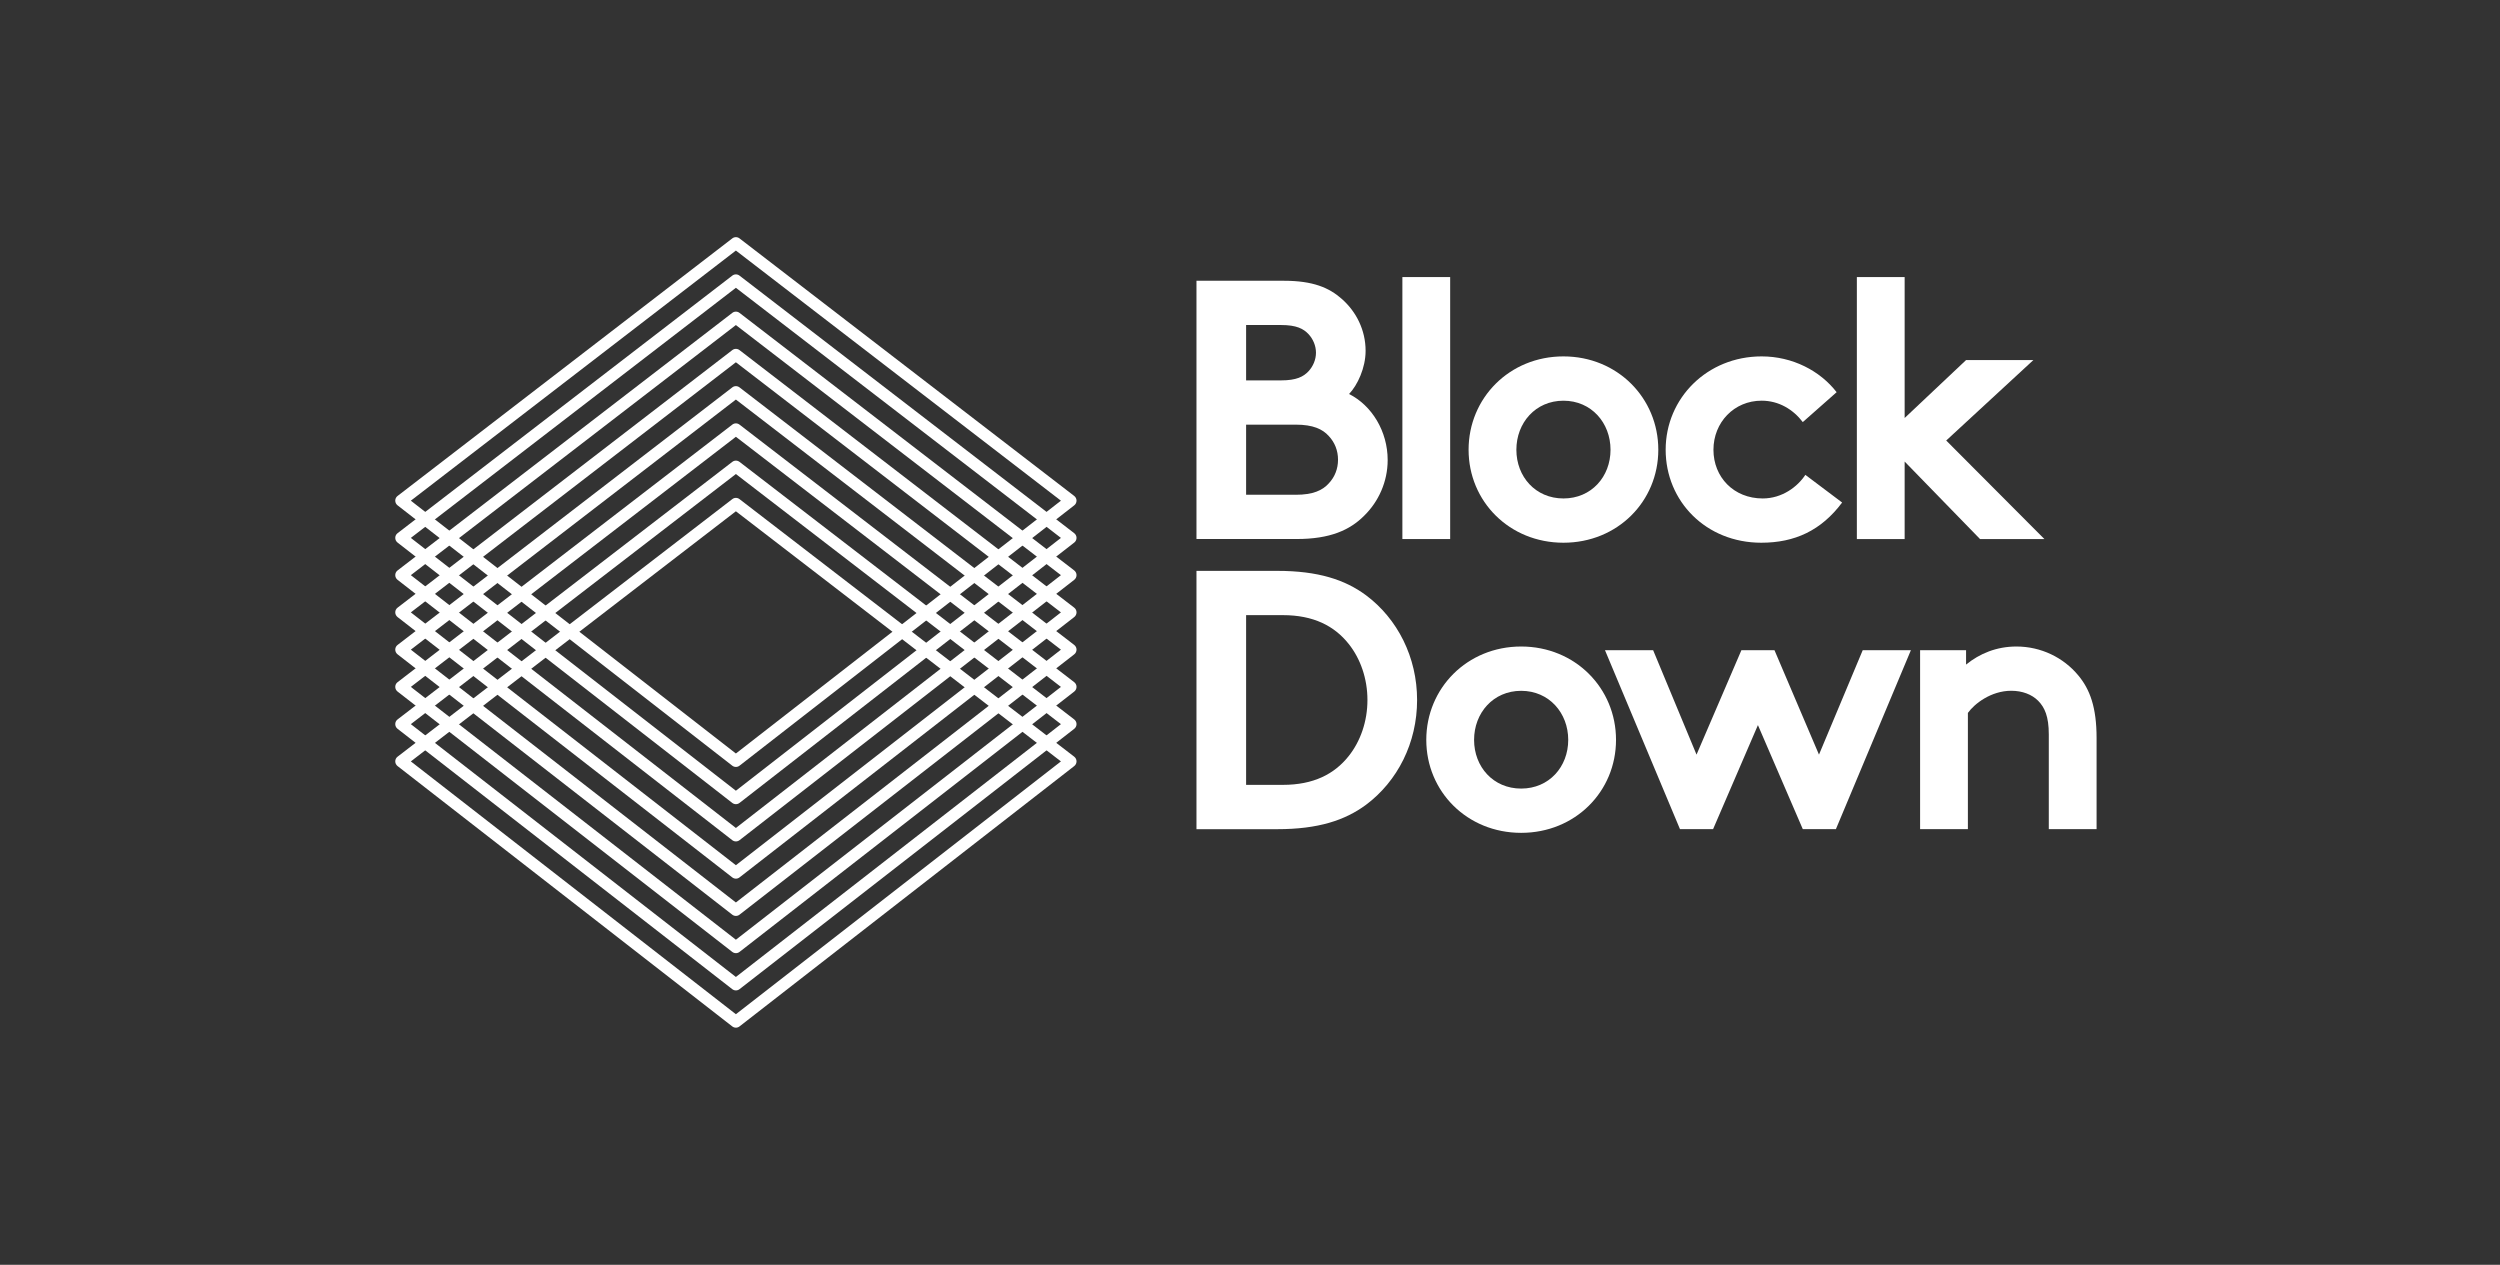 <?xml version="1.0" encoding="UTF-8"?> <svg xmlns="http://www.w3.org/2000/svg" width="253" height="128" viewBox="0 0 253 128" fill="none"><rect x="0" y="0" width="253" height="128" fill="#333333" stroke="none"/><path d="M74.474 104C74.344 104 74.216 103.958 74.106 103.874L40.233 77.526C40.086 77.411 40 77.236 40 77.049C40 76.863 40.086 76.688 40.235 76.576L74.109 50.51C74.323 50.344 74.623 50.344 74.837 50.51L108.71 76.576C108.857 76.69 108.945 76.865 108.945 77.049C108.945 77.236 108.859 77.411 108.713 77.526L74.839 103.874C74.732 103.958 74.602 104 74.472 104M41.577 77.054L74.472 102.639L107.366 77.054L74.472 51.742L41.577 77.054Z" fill="white"></path><path d="M74.474 100.23C74.344 100.23 74.216 100.188 74.106 100.104L40.233 73.756C40.086 73.641 40 73.466 40 73.279C40 73.093 40.086 72.918 40.235 72.806L74.109 46.74C74.323 46.574 74.623 46.574 74.837 46.74L108.71 72.806C108.857 72.92 108.945 73.095 108.945 73.279C108.945 73.466 108.859 73.641 108.713 73.756L74.839 100.104C74.732 100.188 74.602 100.23 74.472 100.23M41.577 73.284L74.472 98.869L107.366 73.284L74.472 47.972L41.577 73.284Z" fill="white"></path><path d="M74.474 96.46C74.344 96.46 74.216 96.418 74.106 96.334L40.233 69.986C40.086 69.871 40 69.696 40 69.509C40 69.323 40.086 69.148 40.235 69.036L74.109 42.97C74.323 42.804 74.623 42.804 74.837 42.97L108.71 69.036C108.857 69.15 108.945 69.325 108.945 69.509C108.945 69.696 108.859 69.871 108.713 69.986L74.839 96.334C74.732 96.418 74.602 96.46 74.472 96.46M41.577 69.514L74.472 95.099L107.366 69.514L74.472 44.202L41.577 69.514Z" fill="white"></path><path d="M74.474 92.692C74.344 92.692 74.216 92.65 74.106 92.566L40.233 66.218C40.086 66.104 40 65.928 40 65.742C40 65.555 40.086 65.38 40.235 65.268L74.109 39.202C74.323 39.036 74.623 39.036 74.837 39.202L108.71 65.268C108.857 65.382 108.945 65.557 108.945 65.742C108.945 65.928 108.859 66.104 108.713 66.218L74.839 92.566C74.732 92.65 74.602 92.692 74.472 92.692M41.577 65.746L74.472 91.331L107.366 65.746L74.472 40.435L41.577 65.746Z" fill="white"></path><path d="M74.474 88.92C74.344 88.92 74.216 88.878 74.106 88.794L40.233 62.446C40.086 62.331 40 62.156 40 61.969C40 61.783 40.086 61.608 40.235 61.495L74.109 35.43C74.323 35.264 74.623 35.264 74.837 35.43L108.71 61.495C108.857 61.61 108.945 61.785 108.945 61.969C108.945 62.156 108.859 62.331 108.713 62.446L74.839 88.794C74.732 88.878 74.602 88.92 74.472 88.92M41.577 61.974L74.472 87.559L107.366 61.974L74.472 36.662L41.577 61.974Z" fill="white"></path><path d="M74.474 85.152C74.344 85.152 74.216 85.11 74.106 85.026L40.233 58.678C40.086 58.563 40 58.388 40 58.202C40 58.015 40.086 57.84 40.235 57.728L74.109 31.662C74.323 31.496 74.623 31.496 74.837 31.662L108.71 57.728C108.857 57.842 108.945 58.017 108.945 58.202C108.945 58.388 108.859 58.563 108.713 58.678L74.839 85.026C74.732 85.11 74.602 85.152 74.472 85.152M41.577 58.206L74.472 83.791L107.366 58.206L74.472 32.895L41.577 58.206Z" fill="white"></path><path d="M74.474 81.382C74.344 81.382 74.216 81.34 74.106 81.256L40.233 54.908C40.086 54.794 40 54.618 40 54.432C40 54.245 40.086 54.07 40.235 53.958L74.109 27.892C74.323 27.726 74.623 27.726 74.837 27.892L108.71 53.958C108.857 54.072 108.945 54.247 108.945 54.432C108.945 54.618 108.859 54.794 108.713 54.908L74.839 81.256C74.732 81.34 74.602 81.382 74.472 81.382M41.577 54.436L74.472 80.021L107.366 54.436L74.472 29.125L41.577 54.436Z" fill="white"></path><path d="M74.474 77.614C74.344 77.614 74.216 77.572 74.106 77.488L40.233 51.14C40.086 51.026 40 50.851 40 50.664C40 50.477 40.086 50.302 40.235 50.19L74.109 24.124C74.323 23.959 74.623 23.959 74.837 24.124L108.71 50.19C108.857 50.304 108.945 50.48 108.945 50.664C108.945 50.851 108.859 51.026 108.713 51.14L74.839 77.488C74.732 77.572 74.602 77.614 74.472 77.614M41.577 50.669L74.472 76.254L107.366 50.669L74.472 25.357L41.577 50.669Z" fill="white"></path><path d="M129.939 28.413C132.879 28.413 134.515 29.122 135.78 30.243C137.232 31.513 138.199 33.38 138.199 35.507C138.199 37.225 137.381 38.98 136.525 39.874C138.832 41.032 140.432 43.647 140.432 46.558C140.432 48.761 139.502 50.778 138.05 52.195C136.599 53.652 134.589 54.548 131.242 54.548H121.083V28.41H129.939V28.413ZM126.106 38.495H129.641C131.205 38.495 131.912 38.121 132.433 37.561C132.879 37.075 133.177 36.403 133.177 35.694C133.177 34.984 132.879 34.312 132.433 33.826C131.912 33.266 131.205 32.892 129.641 32.892H126.106V38.495ZM131.128 50.071C132.877 50.071 133.845 49.623 134.477 48.913C135.073 48.278 135.408 47.456 135.408 46.523C135.408 45.589 135.073 44.767 134.477 44.132C133.845 43.423 132.877 42.974 131.128 42.974H126.106V50.069H131.128V50.071Z" fill="white"></path><path d="M146.757 28.039H141.921V54.551H146.757V28.039Z" fill="white"></path><path d="M158.221 36.067C163.69 36.067 167.821 40.288 167.821 45.514C167.821 50.741 163.69 54.924 158.221 54.924C152.752 54.924 148.621 50.741 148.621 45.514C148.621 40.288 152.752 36.067 158.221 36.067ZM158.221 50.444C161.049 50.444 162.985 48.241 162.985 45.517C162.985 42.792 161.049 40.551 158.221 40.551C155.392 40.551 153.457 42.792 153.457 45.517C153.457 48.241 155.392 50.444 158.221 50.444Z" fill="white"></path><path d="M186.425 50.853C184.304 53.692 181.624 54.924 178.24 54.924C172.657 54.924 168.565 50.741 168.565 45.514C168.565 40.288 172.771 36.067 178.277 36.067C181.403 36.067 184.192 37.524 185.867 39.69L182.443 42.715C181.475 41.445 180.024 40.549 178.275 40.549C175.483 40.549 173.401 42.753 173.401 45.517C173.401 48.281 175.448 50.444 178.386 50.444C180.359 50.444 181.922 49.249 182.701 48.054L186.423 50.855L186.425 50.853Z" fill="white"></path><path d="M196.956 44.581L206.891 54.551H200.378L192.75 46.709V54.551H187.914V28.039H192.75V42.302L198.964 36.441H205.775L196.956 44.581Z" fill="white"></path><path d="M129.269 57.772C133.4 57.772 136.115 58.669 138.237 60.237C141.437 62.628 143.41 66.51 143.41 70.842C143.41 75.175 141.437 79.057 138.237 81.448C136.115 83.016 133.4 83.913 129.269 83.913H121.083V57.775H129.269V57.772ZM136.487 65.165C135.036 63.335 132.914 62.252 129.827 62.252H126.106V79.428H129.827C132.917 79.428 135.036 78.345 136.487 76.515C137.678 75.021 138.385 73.004 138.385 70.84C138.385 68.676 137.678 66.657 136.487 65.165Z" fill="white"></path><path d="M153.941 65.427C159.409 65.427 163.541 69.647 163.541 74.874C163.541 80.1 159.409 84.284 153.941 84.284C148.472 84.284 144.34 80.1 144.34 74.874C144.34 69.647 148.472 65.427 153.941 65.427ZM153.941 79.804C156.769 79.804 158.705 77.6 158.705 74.876C158.705 72.152 156.769 69.911 153.941 69.911C151.112 69.911 149.177 72.152 149.177 74.876C149.177 77.6 151.112 79.804 153.941 79.804Z" fill="white"></path><path d="M173.364 83.91H170.014L162.424 65.8H167.297L171.689 76.368L176.23 65.8H179.577L184.081 76.368L188.507 65.8H193.383L185.793 83.91H182.443L177.902 73.38L173.364 83.91Z" fill="white"></path><path d="M194.314 83.91V65.8H198.966V67.257C200.343 66.136 202.055 65.427 204.063 65.427C206.556 65.427 208.824 66.547 210.313 68.34C211.504 69.759 212.174 71.589 212.174 74.687V83.91H207.338V74.314C207.338 72.521 206.928 71.587 206.258 70.915C205.626 70.28 204.658 69.906 203.541 69.906C201.494 69.906 199.82 71.213 199.15 72.147V83.91H194.314Z" fill="white"></path></svg> 